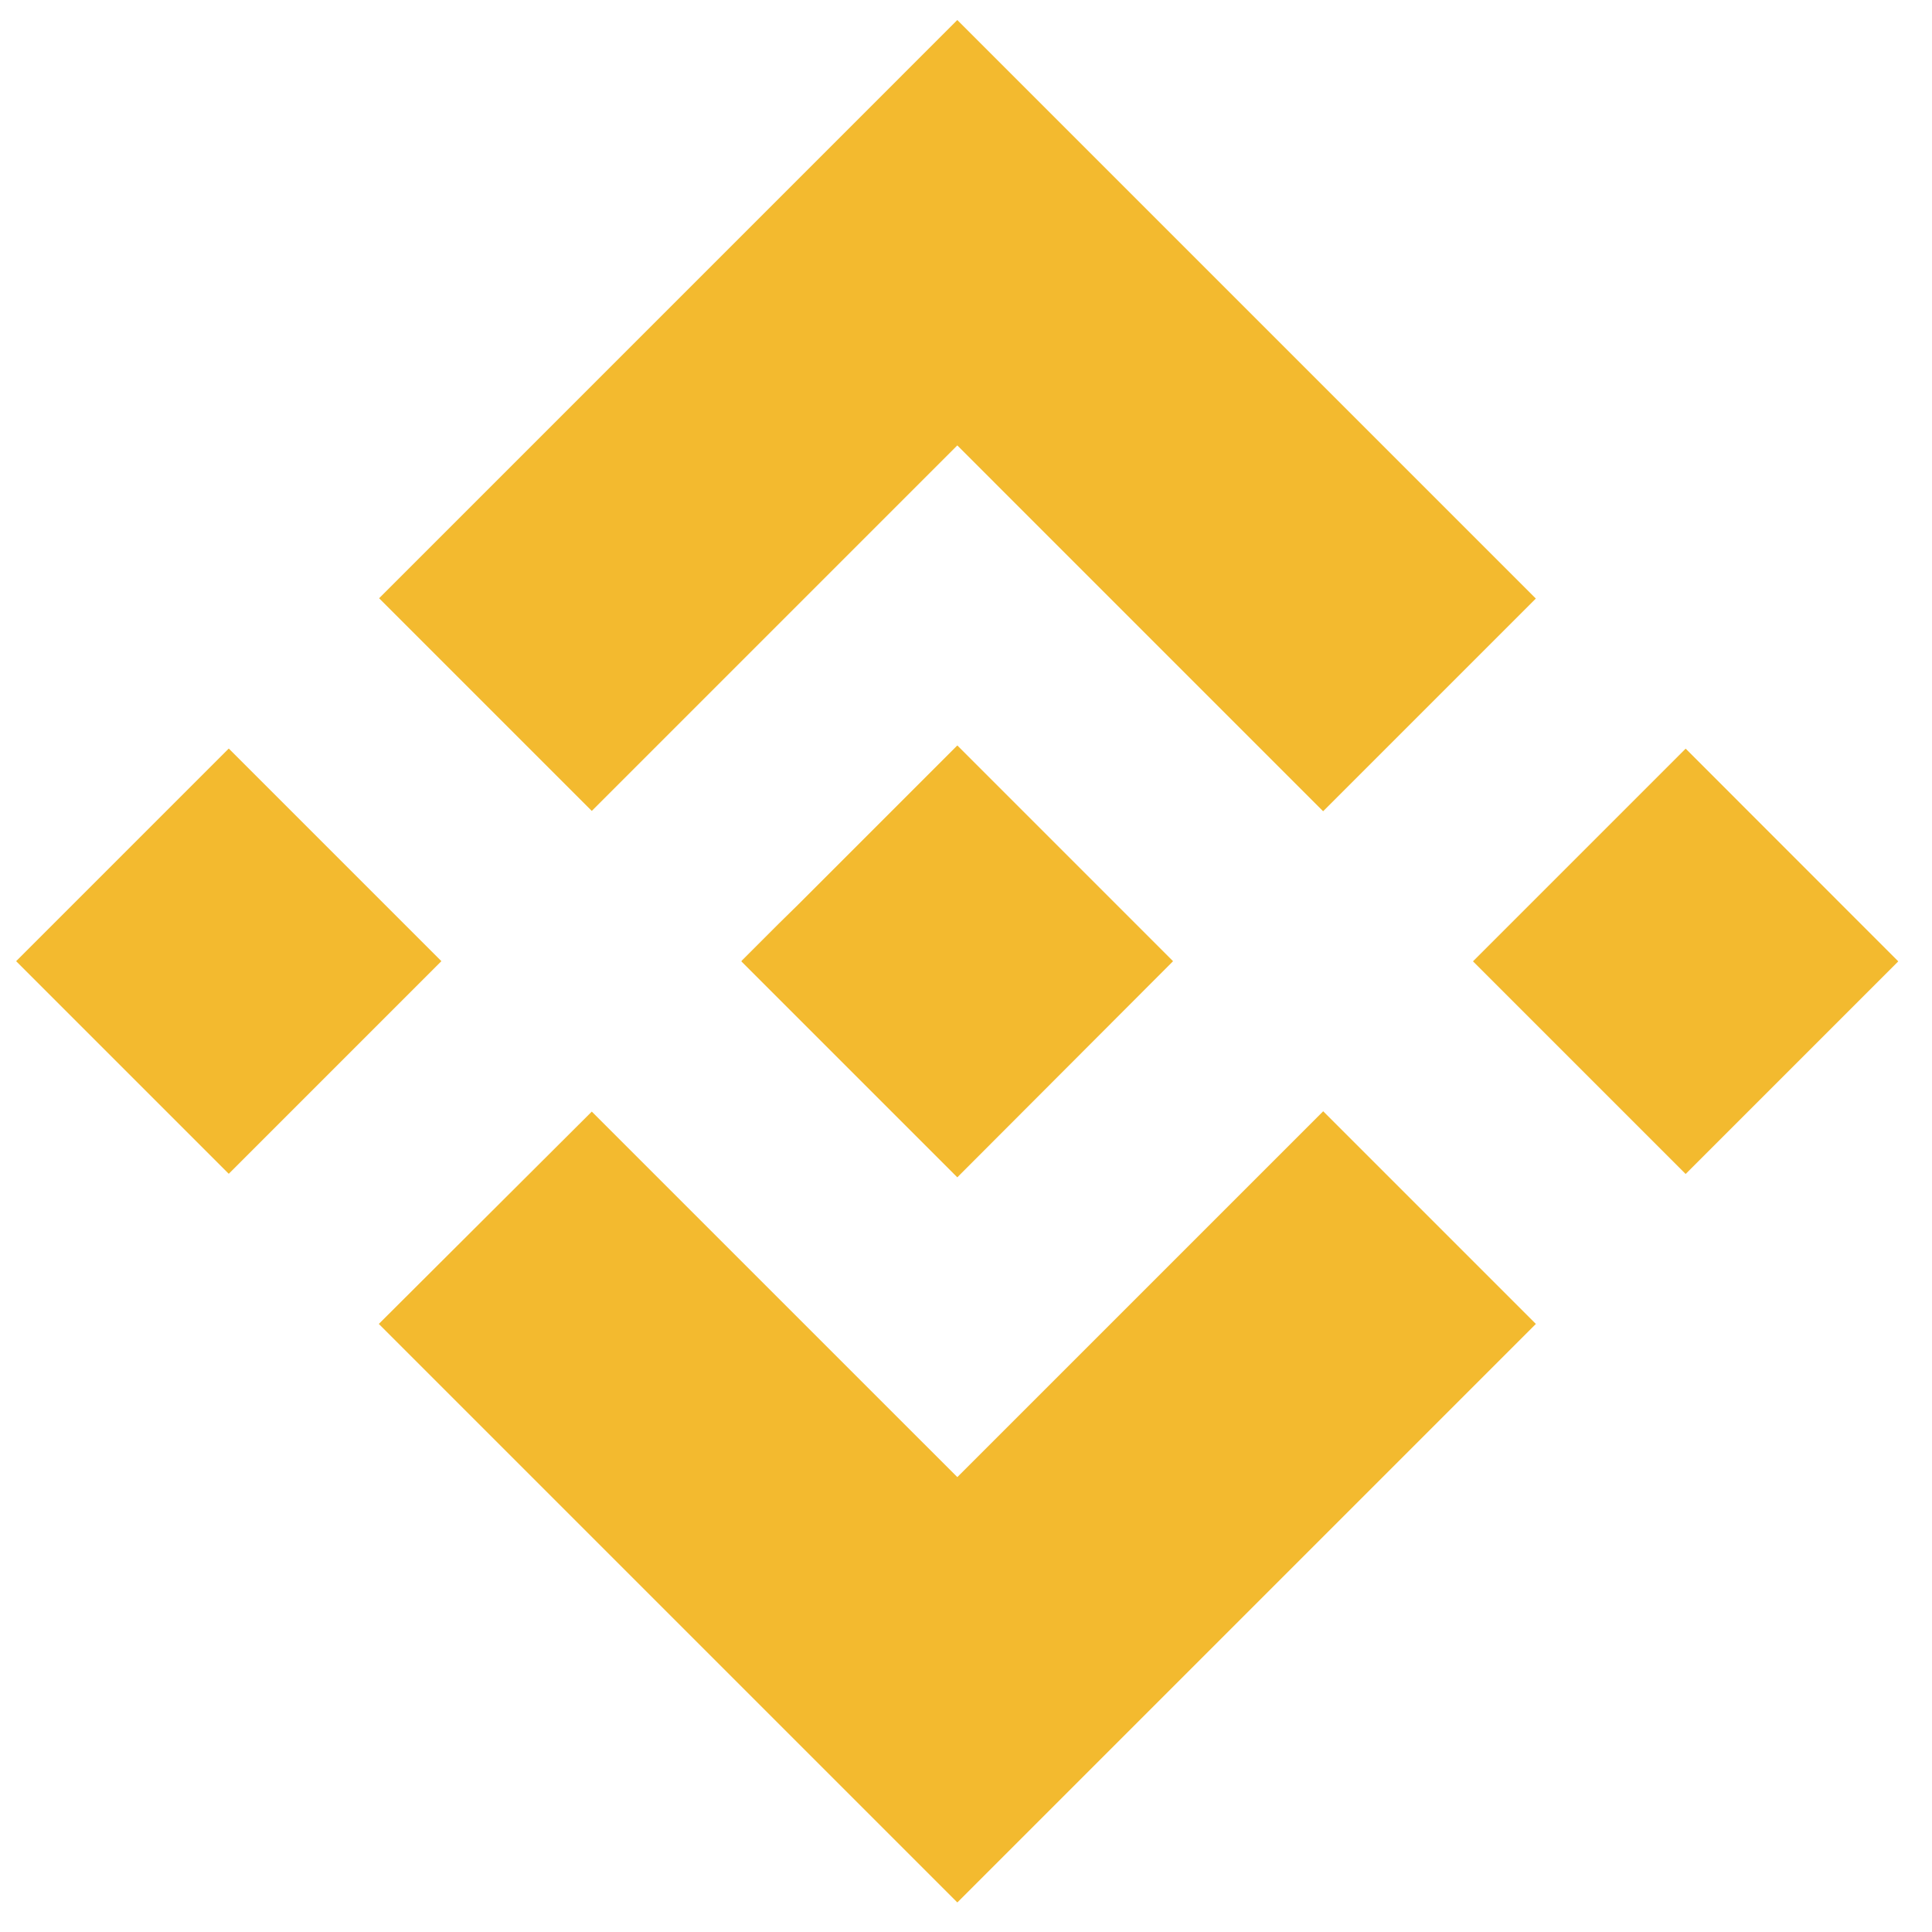 <svg width="52" height="52" viewBox="0 0 52 52" fill="none" xmlns="http://www.w3.org/2000/svg">
<path fill-rule="evenodd" clip-rule="evenodd" d="M15.928 21.826L25.766 11.988L35.612 21.835L41.337 16.11L25.766 0.539L10.204 16.102L15.928 21.826ZM0.434 25.87L6.157 20.147L11.88 25.87L6.157 31.593L0.434 25.87ZM25.766 39.756L15.928 29.919L10.196 35.634L10.205 35.643L25.767 51.205L41.338 35.634L35.614 29.91L25.767 39.756H25.766ZM39.647 25.873L45.37 20.15L51.092 25.875L45.369 31.598L39.646 25.875L39.647 25.873ZM25.766 20.063L31.573 25.871L25.766 31.688L19.958 25.88V25.863L20.977 24.844L21.475 24.355L25.766 20.064V20.063Z" fill="#F3BA2F"/>
</svg>
